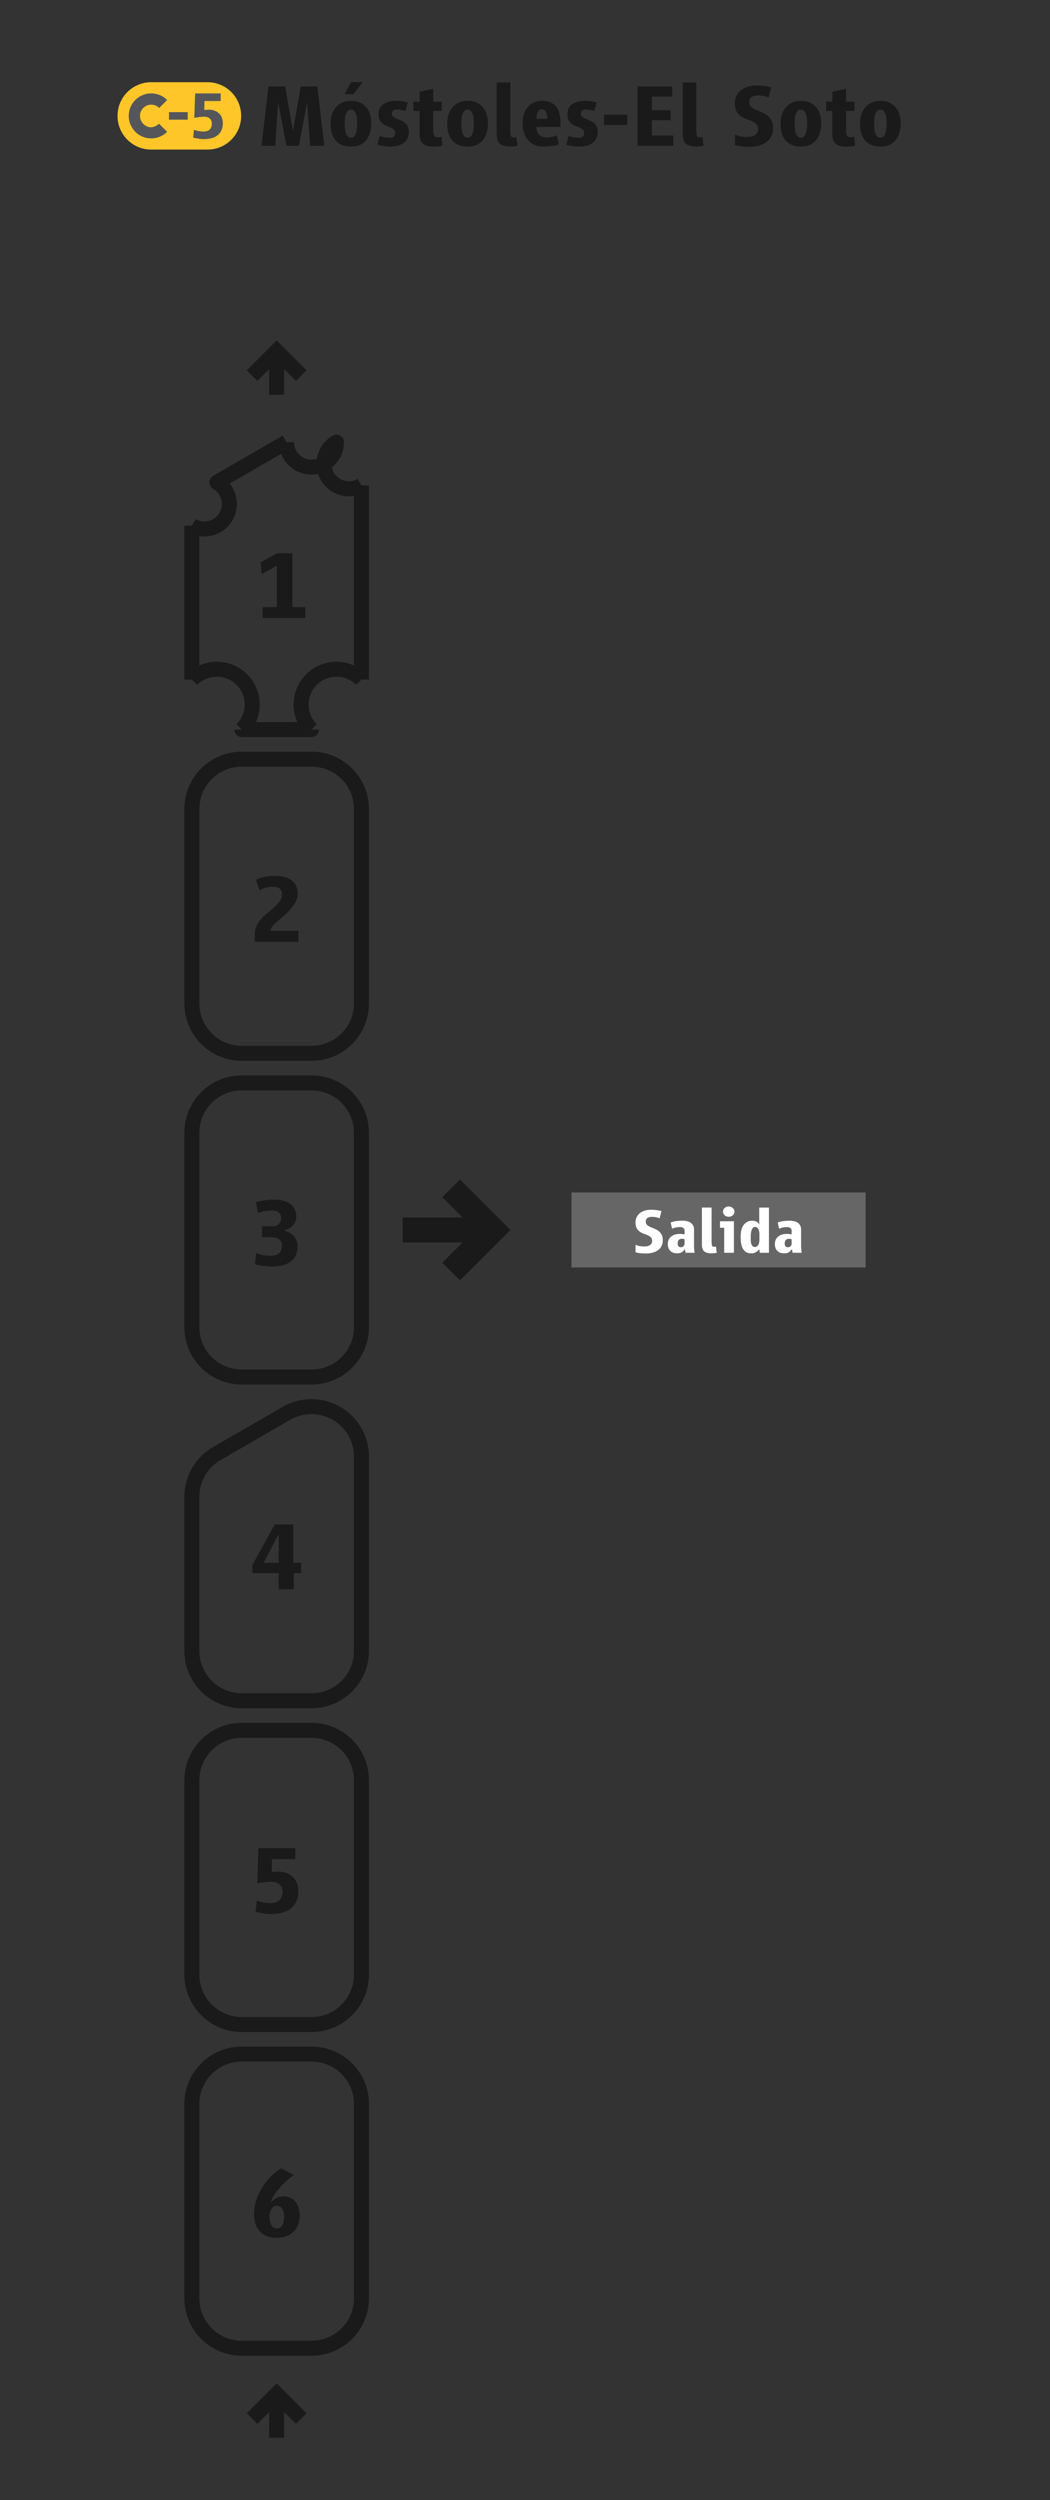 <?xml version="1.0" encoding="UTF-8" standalone="no"?>
<svg
   xmlns:dc="http://purl.org/dc/elements/1.1/"
   xmlns:cc="http://creativecommons.org/ns#"
   xmlns:rdf="http://www.w3.org/1999/02/22-rdf-syntax-ns#"
   xmlns:svg="http://www.w3.org/2000/svg"
   xmlns="http://www.w3.org/2000/svg"
   xmlns:sodipodi="http://sodipodi.sourceforge.net/DTD/sodipodi-0.dtd"
   xmlns:inkscape="http://www.inkscape.org/namespaces/inkscape"
   width="210mm"
   height="500mm"
   viewBox="0 0 210 500"
   version="1.1"
   id="svg309"
   sodipodi:docname="MES_vertical.svg"
   inkscape:version="1.0.1 (3bc2e813f5, 2020-09-07)">
  <rect x="0" y="0" width="210" height="500" fill="#333333" stroke="none"/>
  <defs
     id="defs303">
    <rect
       x="114.302"
       y="184.462"
       width="58.504"
       height="91.694"
       id="rect125" />
  </defs>
  <sodipodi:namedview
     id="base"
     pagecolor="#ffffff"
     bordercolor="#666666"
     borderopacity="1.0"
     inkscape:pageopacity="0.0"
     inkscape:pageshadow="2"
     inkscape:zoom="0.28028105"
     inkscape:cx="396.85039"
     inkscape:cy="944.88189"
     inkscape:document-units="mm"
     inkscape:current-layer="layer1"
     inkscape:document-rotation="0"
     showgrid="false"
     width="445.5mm"
     inkscape:snap-intersection-paths="true"
     inkscape:window-width="1366"
     inkscape:window-height="705"
     inkscape:window-x="-8"
     inkscape:window-y="-8"
     inkscape:window-maximized="1"
     height="480mm" />
  <g
     inkscape:label="Capa 1"
     inkscape:groupmode="layer"
     id="layer1"
     transform="translate(0,203)">
    <path
       id="rect311-01-6"
       style="fill:none;fill-rule:evenodd;stroke:#1a1a1a;stroke-width:3;stroke-miterlimit:4;stroke-dasharray:none"
       transform="rotate(-90)"
       d="m -256.616,38.373 h 38.825 c 5.54,0 10,4.46 10,10 v 13.92 c 0,5.54 -4.46,10 -10,10 h -38.825 c -5.54,0 -10,-4.46 -10,-10 V 48.373 c 0,-5.54 4.46,-10 10,-10 z" />
    <path
       id="rect311-01-6-1"
       style="fill:none;fill-rule:evenodd;stroke:#1a1a1a;stroke-width:3;stroke-miterlimit:4;stroke-dasharray:none"
       transform="rotate(-90)"
       d="m -191.875,38.373 h 38.825 c 5.54,0 10,4.46 10,10 v 13.92 c 0,5.54 -4.46,10 -10,10 h -38.825 c -5.54,0 -10,-4.46 -10,-10 V 48.373 c 0,-5.54 4.46,-10 10,-10 z" />
    <path
       id="rect311-01-6-2"
       style="fill:none;fill-rule:evenodd;stroke:#1a1a1a;stroke-width:3;stroke-miterlimit:4;stroke-dasharray:none"
       transform="rotate(-90)"
       d="m -62.392,38.373 h 38.825 c 5.54,0 10,4.46 10,10 v 13.92 c 0,5.54 -4.46,10 -10,10 h -38.825 c -5.54,0 -10,-4.46 -10,-10 V 48.373 c 0,-5.54 4.46,-10 10,-10 z" />
    <path
       id="rect311-01-6-20"
       style="fill:none;fill-rule:evenodd;stroke:#1a1a1a;stroke-width:3;stroke-miterlimit:4;stroke-dasharray:none"
       transform="rotate(-90)"
       d="M 2.35,38.373 H 41.175 c 5.54,0 10,4.46 10,10 v 13.92 c 0,5.54 -4.46,10 -10,10 H 2.35 c -5.54,0 -10,-4.46 -10,-10 V 48.373 c 0,-5.54 4.46,-10 10,-10 z" />
    <path
       id="path1296-6-5"
       style="vector-effect:none;fill:none;fill-opacity:1;stroke:#1a1a1a;stroke-width:3;stroke-linecap:butt;stroke-linejoin:round;stroke-miterlimit:4;stroke-dasharray:none;stroke-dashoffset:0;stroke-opacity:1"
       d="m 72.293,-67.09 v -38.827 m -33.92,38.826 v -30.789 m 23.92,40.79 H 48.373 m 0,-9.2e-4 a -10,10 0 0 1 -10,-10 m 23.92,10.001 a -10,10 0 0 0 10,-10 m -15,-47.487 -13.92,8.037 m 0,0 a -10,10 0 0 0 -5,8.66 M 57.293,-114.577 a -10,10 0 0 1 10,0 -10,10 0 0 1 5,8.66" />
    <path
       id="path1331-8"
       style="vector-effect:none;fill:none;fill-opacity:1;stroke:#1a1a1a;stroke-width:3;stroke-linecap:butt;stroke-linejoin:miter;stroke-miterlimit:4;stroke-dasharray:none;stroke-dashoffset:0;stroke-opacity:1"
       d="m 50.415,280.679 4.918,-4.918 4.918,4.918 m -4.918,3.84 v -8.759" />
    <path
       id="path1331-8-4"
       style="vector-effect:none;fill:none;fill-opacity:1;stroke:#1a1a1a;stroke-width:3;stroke-linecap:butt;stroke-linejoin:miter;stroke-miterlimit:4;stroke-dasharray:none;stroke-dashoffset:0;stroke-opacity:1"
       d="m 50.415,-127.88 4.918,-4.918 4.918,4.918 m -4.918,3.84 v -8.759" />
    <path
       style="color:#000000;font-style:normal;font-variant:normal;font-weight:normal;font-stretch:normal;font-size:medium;line-height:normal;font-family:sans-serif;font-variant-ligatures:normal;font-variant-position:normal;font-variant-caps:normal;font-variant-numeric:normal;font-variant-alternates:normal;font-variant-east-asian:normal;font-feature-settings:normal;font-variation-settings:normal;text-indent:0;text-align:start;text-decoration:none;text-decoration-line:none;text-decoration-style:solid;text-decoration-color:#000000;letter-spacing:normal;word-spacing:normal;text-transform:none;writing-mode:lr-tb;direction:ltr;text-orientation:mixed;dominant-baseline:auto;baseline-shift:baseline;text-anchor:start;white-space:normal;shape-padding:0;shape-margin:0;inline-size:0;clip-rule:nonzero;display:inline;overflow:visible;visibility:visible;isolation:auto;mix-blend-mode:normal;color-interpolation:sRGB;color-interpolation-filters:linearRGB;solid-color:#000000;solid-opacity:1;vector-effect:none;fill:#1a1a1a;fill-opacity:1;fill-rule:nonzero;stroke:#1a1a1a;stroke-width:1;stroke-linecap:butt;stroke-linejoin:miter;stroke-miterlimit:4;stroke-dasharray:none;stroke-dashoffset:0;stroke-opacity:1;color-rendering:auto;image-rendering:auto;shape-rendering:auto;text-rendering:auto;enable-background:accumulate;stop-color:#000000"
       d="m 81.03,44.979 h 12.689 l -4.553,4.551 2.83,2.828 9.379,-9.379 -9.379,-9.379 -2.83,2.828 4.553,4.551 -12.689,10e-6 z"
       id="path1382-2-9"
       sodipodi:nodetypes="cccccccccc" />
    <g
       aria-label="1"
       id="text1443-6-8"
       style="font-style:normal;font-variant:normal;font-weight:bold;font-stretch:normal;font-size:19.756px;line-height:1;font-family:'Renfe Vialog Bold';-inkscape-font-specification:'Renfe Vialog Bold,  Bold';text-align:center;letter-spacing:0px;word-spacing:0px;text-anchor:middle;fill:#1a1a1a;fill-opacity:1;stroke-width:0.265">
      <path
         d="m 52.532,-79.394 v -2.193 h 2.825 v -8.278 l -3.042,1.699 -0.178,-2.39 3.299,-1.798 h 3.042 v 10.767 h 2.588 v 2.193 z"
         style="font-style:normal;font-variant:normal;font-weight:bold;font-stretch:normal;font-family:'Renfe Vialog Bold';-inkscape-font-specification:'Renfe Vialog Bold,  Bold';fill:#1a1a1a;fill-opacity:1;stroke-width:0.265"
         id="path113" />
    </g>
    <g
       aria-label="2"
       id="text1443-6-8-1"
       style="font-style:normal;font-variant:normal;font-weight:bold;font-stretch:normal;font-size:19.756px;line-height:1;font-family:'Renfe Vialog Bold';-inkscape-font-specification:'Renfe Vialog Bold,  Bold';text-align:center;letter-spacing:0px;word-spacing:0px;text-anchor:middle;fill:#1a1a1a;fill-opacity:1;stroke-width:0.265">
      <path
         d="m 50.955,-14.653 v -1.462 q 0,-1.008 0.395,-1.798 0.415,-0.79 1.008,-1.442 0.612,-0.652 1.324,-1.205 0.711,-0.573 1.304,-1.126 0.612,-0.573 1.008,-1.166 0.415,-0.593 0.415,-1.304 0,-0.691 -0.435,-1.087 -0.415,-0.415 -1.304,-0.415 -0.573,0 -1.205,0.099 -0.632,0.099 -1.58,0.593 l -0.691,-2.094 q 0.889,-0.454 1.956,-0.612 1.067,-0.158 2.035,-0.158 0.929,0 1.719,0.217 0.79,0.198 1.363,0.632 0.593,0.415 0.929,1.087 0.336,0.672 0.336,1.58 0,0.889 -0.415,1.679 -0.395,0.77 -1.008,1.462 -0.593,0.691 -1.304,1.284 -0.711,0.593 -1.324,1.126 -0.593,0.533 -1.008,1.008 -0.395,0.474 -0.395,0.909 h 5.611 v 2.193 z"
         style="font-style:normal;font-variant:normal;font-weight:bold;font-stretch:normal;font-family:'Renfe Vialog Bold';-inkscape-font-specification:'Renfe Vialog Bold,  Bold';fill:#1a1a1a;fill-opacity:1;stroke-width:0.265"
         id="path110" />
    </g>
    <g
       aria-label="3"
       id="text1443-6-8-7"
       style="font-style:normal;font-variant:normal;font-weight:bold;font-stretch:normal;font-size:19.756px;line-height:1;font-family:'Renfe Vialog Bold';-inkscape-font-specification:'Renfe Vialog Bold,  Bold';text-align:center;letter-spacing:0px;word-spacing:0px;text-anchor:middle;fill:#1a1a1a;fill-opacity:1;stroke-width:0.265">
      <path
         d="m 59.518,46.197 q 0,2.035 -1.343,3.082 -1.343,1.027 -3.813,1.027 -0.316,0 -0.77,-0.04 -0.454,-0.04 -0.929,-0.099 -0.474,-0.059 -0.929,-0.158 -0.435,-0.099 -0.731,-0.217 l 0.217,-2.232 q 0.751,0.356 1.541,0.474 0.79,0.099 1.284,0.099 1.304,0 1.818,-0.553 0.533,-0.573 0.533,-1.58 0,-0.672 -0.553,-1.126 -0.553,-0.454 -1.442,-0.454 H 52.406 V 42.246 h 2.035 q 0.909,0 1.343,-0.474 0.435,-0.494 0.435,-1.185 0,-0.632 -0.435,-1.067 -0.435,-0.435 -1.324,-0.435 -0.731,0 -1.422,0.119 -0.691,0.099 -1.442,0.395 l -0.395,-2.173 q 0.889,-0.277 1.818,-0.395 0.948,-0.119 1.837,-0.119 0.929,0 1.719,0.198 0.81,0.198 1.403,0.612 0.593,0.415 0.929,1.067 0.356,0.632 0.356,1.521 0,0.632 -0.257,1.126 -0.257,0.474 -0.632,0.83 -0.375,0.336 -0.83,0.553 -0.435,0.198 -0.79,0.277 0.514,0.099 1.008,0.356 0.494,0.237 0.889,0.632 0.395,0.395 0.632,0.929 0.237,0.533 0.237,1.185 z"
         style="font-style:normal;font-variant:normal;font-weight:bold;font-stretch:normal;font-family:'Renfe Vialog Bold';-inkscape-font-specification:'Renfe Vialog Bold,  Bold';fill:#1a1a1a;fill-opacity:1;stroke-width:0.265"
         id="path107" />
    </g>
    <g
       aria-label="4"
       id="text1443-6-8-6"
       style="font-style:normal;font-variant:normal;font-weight:bold;font-stretch:normal;font-size:19.756px;line-height:1;font-family:'Renfe Vialog Bold';-inkscape-font-specification:'Renfe Vialog Bold,  Bold';text-align:center;letter-spacing:0px;word-spacing:0px;text-anchor:middle;fill:#1a1a1a;fill-opacity:1;stroke-width:0.265">
      <path
         d="m 55.737,104.103 h -0.178 l -2.825,5.433 h 3.003 z m 3.023,7.507 v 3.22 h -3.023 v -3.22 h -5.275 v -1.6 l 4.485,-8.139 h 3.714 v 7.665 h 1.561 v 2.074 z"
         style="font-style:normal;font-variant:normal;font-weight:bold;font-stretch:normal;font-family:'Renfe Vialog Bold';-inkscape-font-specification:'Renfe Vialog Bold,  Bold';fill:#1a1a1a;fill-opacity:1;stroke-width:0.265"
         id="path104" />
    </g>
    <g
       aria-label="5"
       id="text1443-6-8-4"
       style="font-style:normal;font-variant:normal;font-weight:bold;font-stretch:normal;font-size:19.756px;line-height:1;font-family:'Renfe Vialog Bold';-inkscape-font-specification:'Renfe Vialog Bold,  Bold';text-align:center;letter-spacing:0px;word-spacing:0px;text-anchor:middle;fill:#1a1a1a;fill-opacity:1;stroke-width:0.265">
      <path
         d="m 59.676,175.225 q 0,2.114 -1.383,3.339 -1.383,1.225 -4.247,1.225 -0.514,0 -1.225,-0.099 -0.711,-0.099 -1.699,-0.375 l 0.237,-2.232 q 0.849,0.336 1.561,0.435 0.731,0.079 1.166,0.079 1.245,0 1.837,-0.632 0.593,-0.632 0.593,-1.64 0,-0.889 -0.573,-1.442 -0.573,-0.553 -1.64,-0.553 -0.573,0 -1.284,0.079 -0.711,0.079 -1.561,0.257 l 0.237,-7.053 h 7.369 v 2.193 h -4.682 l -0.04,2.588 q 0.217,-0.04 0.573,-0.059 0.375,-0.04 0.731,-0.04 0.81,0 1.541,0.257 0.731,0.237 1.284,0.731 0.553,0.474 0.869,1.225 0.336,0.731 0.336,1.719 z"
         style="font-style:normal;font-variant:normal;font-weight:bold;font-stretch:normal;font-family:'Renfe Vialog Bold';-inkscape-font-specification:'Renfe Vialog Bold,  Bold';fill:#1a1a1a;fill-opacity:1;stroke-width:0.265"
         id="path101" />
    </g>
    <g
       aria-label="6"
       id="text1443-6-8-67"
       style="font-style:normal;font-variant:normal;font-weight:bold;font-stretch:normal;font-size:19.756px;line-height:1;font-family:'Renfe Vialog Bold';-inkscape-font-specification:'Renfe Vialog Bold,  Bold';text-align:center;letter-spacing:0px;word-spacing:0px;text-anchor:middle;fill:#1a1a1a;fill-opacity:1;stroke-width:0.265">
      <path
         d="m 56.819,240.322 q 0,-0.435 -0.079,-0.83 -0.059,-0.395 -0.237,-0.691 -0.158,-0.316 -0.435,-0.494 -0.277,-0.178 -0.711,-0.178 -0.632,0 -1.047,0.612 -0.415,0.612 -0.415,1.58 0,0.395 0.059,0.81 0.079,0.415 0.237,0.751 0.178,0.336 0.454,0.553 0.277,0.217 0.711,0.217 0.435,0 0.711,-0.178 0.296,-0.198 0.454,-0.514 0.158,-0.336 0.217,-0.751 0.079,-0.435 0.079,-0.889 z m 3.121,-0.059 q 0,0.79 -0.277,1.561 -0.277,0.77 -0.849,1.383 -0.553,0.593 -1.422,0.968 -0.849,0.356 -2.035,0.356 -1.245,0 -2.114,-0.375 -0.869,-0.395 -1.403,-1.047 -0.533,-0.652 -0.79,-1.521 -0.237,-0.869 -0.237,-1.837 0,-1.343 0.415,-2.667 0.415,-1.324 1.146,-2.509 0.731,-1.205 1.719,-2.213 0.988,-1.027 2.134,-1.738 l 2.568,1.363 q -0.612,0.375 -1.363,1.047 -0.751,0.652 -1.442,1.422 -0.672,0.77 -1.185,1.58 -0.514,0.81 -0.652,1.501 0.514,-0.711 1.166,-0.988 0.652,-0.296 1.304,-0.296 0.869,0 1.482,0.296 0.632,0.296 1.027,0.83 0.415,0.533 0.612,1.284 0.198,0.731 0.198,1.6 z"
         style="font-style:normal;font-variant:normal;font-weight:bold;font-stretch:normal;font-family:'Renfe Vialog Bold';-inkscape-font-specification:'Renfe Vialog Bold,  Bold';fill:#1a1a1a;fill-opacity:1;stroke-width:0.265"
         id="path98" />
    </g>
    <g
       id="text121"
       style="font-size:19.756px;line-height:1;font-family:Bahnschrift;-inkscape-font-specification:Bahnschrift;text-align:center;letter-spacing:0px;word-spacing:0px;text-anchor:middle;stroke-width:0.265" />
    <g
       aria-label="H  Móstoles-El Soto"
       id="text1443-2-1-6"
       style="font-style:normal;font-variant:normal;font-weight:bold;font-stretch:normal;font-size:17.78px;line-height:1;font-family:Helvetica;-inkscape-font-specification:'Helvetica Bold';text-align:center;letter-spacing:0px;word-spacing:0px;text-anchor:middle;fill:#1a1a1a;fill-opacity:1;stroke-width:0.238">
      <path
         d="m 37.423,-173.851 v -5.085 h -3.058 v 5.085 h -2.88 v -11.859 h 2.88 v 4.712 h 3.058 v -4.712 h 2.88 v 11.859 z"
         style="font-style:normal;font-variant:normal;font-weight:bold;font-stretch:normal;font-family:'Renfe Vialog Bold';-inkscape-font-specification:'Renfe Vialog Bold, Bold';fill:#1a1a1a;fill-opacity:1;stroke-width:0.238"
         id="path64" />
      <path
         d="m 62.013,-173.851 -0.587,-8.73 -1.654,8.73 h -2.489 l -1.671,-8.73 -0.569,8.73 h -2.738 l 1.387,-11.859 h 3.325 l 1.582,8.943 1.547,-8.943 h 3.325 l 1.387,11.859 z"
         style="font-style:normal;font-variant:normal;font-weight:bold;font-stretch:normal;font-family:'Renfe Vialog Bold';-inkscape-font-specification:'Renfe Vialog Bold,  Bold';fill:#1a1a1a;fill-opacity:1;stroke-width:0.238"
         id="path66" />
      <path
         d="m 71.436,-178.367 q 0,-0.391 -0.036,-0.871 -0.036,-0.48 -0.178,-0.889 -0.124,-0.409 -0.373,-0.676 -0.249,-0.284 -0.658,-0.284 -0.409,0 -0.658,0.284 -0.249,0.267 -0.391,0.676 -0.124,0.409 -0.16,0.889 -0.036,0.48 -0.036,0.871 0,0.427 0.036,0.942 0.036,0.498 0.16,0.942 0.124,0.427 0.373,0.729 0.249,0.302 0.676,0.302 0.427,0 0.676,-0.302 0.249,-0.302 0.373,-0.729 0.124,-0.445 0.16,-0.942 0.036,-0.516 0.036,-0.942 z m 2.827,-0.018 q 0,0.889 -0.213,1.725 -0.196,0.836 -0.676,1.511 -0.462,0.658 -1.245,1.067 -0.782,0.391 -1.938,0.391 -1.191,0 -1.974,-0.391 -0.782,-0.391 -1.262,-1.049 -0.462,-0.658 -0.658,-1.494 -0.178,-0.853 -0.178,-1.76 0,-0.818 0.231,-1.618 0.249,-0.8 0.729,-1.422 0.498,-0.622 1.262,-1.013 0.782,-0.391 1.849,-0.391 1.102,0 1.867,0.373 0.782,0.373 1.262,0.996 0.498,0.622 0.711,1.422 0.231,0.8 0.231,1.654 z m -3.574,-5.779 h -1.778 l 1.298,-2.418 h 2.347 z"
         style="font-style:normal;font-variant:normal;font-weight:bold;font-stretch:normal;font-family:'Renfe Vialog Bold';-inkscape-font-specification:'Renfe Vialog Bold,  Bold';fill:#1a1a1a;fill-opacity:1;stroke-width:0.238"
         id="path68" />
      <path
         d="m 81.767,-176.696 q 0,0.836 -0.302,1.422 -0.302,0.569 -0.818,0.925 -0.498,0.356 -1.173,0.498 -0.658,0.16 -1.405,0.16 -0.658,0 -1.316,-0.089 -0.658,-0.071 -1.28,-0.302 l 0.498,-1.778 q 0.48,0.249 1.013,0.338 0.551,0.071 1.085,0.071 0.978,0 0.978,-1.031 0,-0.373 -0.249,-0.587 -0.249,-0.231 -0.622,-0.391 -0.373,-0.178 -0.8,-0.338 -0.427,-0.178 -0.8,-0.445 -0.373,-0.284 -0.622,-0.711 -0.249,-0.445 -0.249,-1.156 0,-0.782 0.284,-1.298 0.302,-0.533 0.8,-0.836 0.498,-0.32 1.12,-0.445 0.64,-0.142 1.316,-0.142 0.622,0 1.173,0.071 0.569,0.071 1.173,0.267 l -0.516,1.725 q -0.409,-0.196 -0.889,-0.249 -0.48,-0.071 -0.925,-0.071 -0.391,0 -0.64,0.231 -0.231,0.231 -0.231,0.622 0,0.338 0.249,0.551 0.249,0.213 0.622,0.391 0.391,0.16 0.818,0.338 0.445,0.178 0.818,0.462 0.391,0.284 0.64,0.711 0.249,0.427 0.249,1.085 z"
         style="font-style:normal;font-variant:normal;font-weight:bold;font-stretch:normal;font-family:'Renfe Vialog Bold';-inkscape-font-specification:'Renfe Vialog Bold,  Bold';fill:#1a1a1a;fill-opacity:1;stroke-width:0.238"
         id="path70" />
      <path
         d="m 88.47,-173.886 q -0.356,0.142 -0.925,0.16 -0.569,0.036 -1.191,0.036 -1.138,0 -1.796,-0.605 -0.64,-0.622 -0.64,-1.849 v -4.676 H 82.673 v -1.849 h 1.245 v -1.991 l 2.738,-0.587 v 2.578 h 1.689 v 1.849 h -1.689 v 3.947 q 0,0.747 0.213,1.031 0.213,0.284 0.676,0.284 0.249,0 0.391,0 0.142,0 0.373,-0.089 l 0.16,1.76 z"
         style="font-style:normal;font-variant:normal;font-weight:bold;font-stretch:normal;font-family:'Renfe Vialog Bold';-inkscape-font-specification:'Renfe Vialog Bold,  Bold';fill:#1a1a1a;fill-opacity:1;stroke-width:0.238"
         id="path72" />
      <path
         d="m 94.764,-178.367 q 0,-0.391 -0.036,-0.871 -0.036,-0.48 -0.178,-0.889 -0.124,-0.409 -0.373,-0.676 -0.249,-0.284 -0.658,-0.284 -0.409,0 -0.658,0.284 -0.249,0.267 -0.391,0.676 -0.124,0.409 -0.16,0.889 -0.036,0.48 -0.036,0.871 0,0.427 0.036,0.942 0.036,0.498 0.16,0.942 0.124,0.427 0.373,0.729 0.249,0.302 0.676,0.302 0.427,0 0.676,-0.302 0.249,-0.302 0.373,-0.729 0.124,-0.445 0.16,-0.942 0.036,-0.516 0.036,-0.942 z m 2.827,-0.018 q 0,0.889 -0.213,1.725 -0.196,0.836 -0.676,1.511 -0.462,0.658 -1.245,1.067 -0.782,0.391 -1.938,0.391 -1.191,0 -1.974,-0.391 -0.782,-0.391 -1.262,-1.049 -0.462,-0.658 -0.658,-1.494 -0.178,-0.853 -0.178,-1.76 0,-0.818 0.231,-1.618 0.249,-0.8 0.729,-1.422 0.498,-0.622 1.262,-1.013 0.782,-0.391 1.849,-0.391 1.102,0 1.867,0.373 0.782,0.373 1.262,0.996 0.498,0.622 0.711,1.422 0.231,0.8 0.231,1.654 z"
         style="font-style:normal;font-variant:normal;font-weight:bold;font-stretch:normal;font-family:'Renfe Vialog Bold';-inkscape-font-specification:'Renfe Vialog Bold,  Bold';fill:#1a1a1a;fill-opacity:1;stroke-width:0.238"
         id="path74" />
      <path
         d="m 103.494,-173.869 q -0.053,0.036 -0.249,0.071 -0.178,0.036 -0.409,0.053 -0.213,0.036 -0.427,0.036 -0.213,0.018 -0.32,0.018 -1.529,0 -2.151,-0.587 -0.605,-0.587 -0.605,-1.867 v -10.366 h 2.72 v 9.637 q 0,0.64 0.107,0.996 0.124,0.356 0.498,0.356 0.16,0 0.32,-0.018 0.178,-0.036 0.284,-0.071 l 0.231,1.742 z"
         style="font-style:normal;font-variant:normal;font-weight:bold;font-stretch:normal;font-family:'Renfe Vialog Bold';-inkscape-font-specification:'Renfe Vialog Bold,  Bold';fill:#1a1a1a;fill-opacity:1;stroke-width:0.238"
         id="path76" />
      <path
         d="m 109.45,-179.238 q 0,-0.267 -0.036,-0.587 -0.036,-0.338 -0.16,-0.622 -0.107,-0.302 -0.32,-0.498 -0.213,-0.196 -0.569,-0.196 -0.356,0 -0.569,0.196 -0.196,0.196 -0.32,0.498 -0.107,0.284 -0.142,0.622 -0.036,0.32 -0.036,0.587 h 2.151 z m -2.151,1.618 q 0,0.978 0.533,1.547 0.533,0.569 1.511,0.569 0.498,0 1.031,-0.107 0.551,-0.124 0.996,-0.356 l 0.391,1.831 q -0.676,0.284 -1.529,0.356 -0.836,0.089 -1.565,0.089 -1.049,0 -1.831,-0.356 -0.782,-0.373 -1.298,-1.013 -0.516,-0.64 -0.765,-1.494 -0.249,-0.853 -0.249,-1.831 0,-0.853 0.213,-1.654 0.231,-0.818 0.693,-1.422 0.48,-0.622 1.191,-0.996 0.729,-0.373 1.742,-0.373 1.102,0 1.814,0.338 0.729,0.338 1.156,0.942 0.427,0.587 0.587,1.405 0.178,0.818 0.178,1.76 v 0.765 z"
         style="font-style:normal;font-variant:normal;font-weight:bold;font-stretch:normal;font-family:'Renfe Vialog Bold';-inkscape-font-specification:'Renfe Vialog Bold,  Bold';fill:#1a1a1a;fill-opacity:1;stroke-width:0.238"
         id="path78" />
      <path
         d="m 119.549,-176.696 q 0,0.836 -0.302,1.422 -0.302,0.569 -0.818,0.925 -0.498,0.356 -1.173,0.498 -0.658,0.16 -1.405,0.16 -0.658,0 -1.316,-0.089 -0.658,-0.071 -1.28,-0.302 l 0.498,-1.778 q 0.48,0.249 1.013,0.338 0.551,0.071 1.085,0.071 0.978,0 0.978,-1.031 0,-0.373 -0.249,-0.587 -0.249,-0.231 -0.622,-0.391 -0.373,-0.178 -0.8,-0.338 -0.427,-0.178 -0.8,-0.445 -0.373,-0.284 -0.622,-0.711 -0.249,-0.445 -0.249,-1.156 0,-0.782 0.284,-1.298 0.302,-0.533 0.8,-0.836 0.498,-0.32 1.12,-0.445 0.64,-0.142 1.316,-0.142 0.622,0 1.173,0.071 0.569,0.071 1.173,0.267 l -0.516,1.725 q -0.409,-0.196 -0.889,-0.249 -0.48,-0.071 -0.925,-0.071 -0.391,0 -0.64,0.231 -0.231,0.231 -0.231,0.622 0,0.338 0.249,0.551 0.249,0.213 0.622,0.391 0.391,0.16 0.818,0.338 0.445,0.178 0.818,0.462 0.391,0.284 0.64,0.711 0.249,0.427 0.249,1.085 z"
         style="font-style:normal;font-variant:normal;font-weight:bold;font-stretch:normal;font-family:'Renfe Vialog Bold';-inkscape-font-specification:'Renfe Vialog Bold,  Bold';fill:#1a1a1a;fill-opacity:1;stroke-width:0.238"
         id="path80" />
      <path
         d="m 120.812,-177.994 v -2.062 h 4.658 v 2.062 z"
         style="font-style:normal;font-variant:normal;font-weight:bold;font-stretch:normal;font-family:'Renfe Vialog Bold';-inkscape-font-specification:'Renfe Vialog Bold,  Bold';fill:#1a1a1a;fill-opacity:1;stroke-width:0.238"
         id="path82" />
      <path
         d="m 127.515,-173.851 v -11.859 h 6.934 v 2.027 h -4.072 v 2.72 h 3.752 v 1.991 h -3.752 v 3.076 h 4.285 v 2.045 z"
         style="font-style:normal;font-variant:normal;font-weight:bold;font-stretch:normal;font-family:'Renfe Vialog Bold';-inkscape-font-specification:'Renfe Vialog Bold,  Bold';fill:#1a1a1a;fill-opacity:1;stroke-width:0.238"
         id="path84" />
      <path
         d="m 140.708,-173.869 q -0.053,0.036 -0.249,0.071 -0.178,0.036 -0.409,0.053 -0.213,0.036 -0.427,0.036 -0.213,0.018 -0.32,0.018 -1.529,0 -2.151,-0.587 -0.605,-0.587 -0.605,-1.867 v -10.366 h 2.72 v 9.637 q 0,0.64 0.107,0.996 0.124,0.356 0.498,0.356 0.16,0 0.32,-0.018 0.178,-0.036 0.284,-0.071 l 0.231,1.742 z"
         style="font-style:normal;font-variant:normal;font-weight:bold;font-stretch:normal;font-family:'Renfe Vialog Bold';-inkscape-font-specification:'Renfe Vialog Bold,  Bold';fill:#1a1a1a;fill-opacity:1;stroke-width:0.238"
         id="path86" />
      <path
         d="m 154.612,-177.371 q 0,0.996 -0.391,1.707 -0.373,0.693 -1.013,1.138 -0.64,0.445 -1.458,0.658 -0.818,0.213 -1.689,0.213 -0.782,0 -1.565,-0.053 -0.782,-0.053 -1.529,-0.284 l 0.036,-2.098 q 0.516,0.249 1.138,0.373 0.64,0.107 1.209,0.107 0.409,0 0.818,-0.053 0.409,-0.071 0.729,-0.249 0.32,-0.178 0.516,-0.498 0.213,-0.32 0.213,-0.818 0,-0.622 -0.356,-0.942 -0.338,-0.338 -0.853,-0.569 -0.516,-0.249 -1.12,-0.445 -0.605,-0.213 -1.12,-0.569 -0.516,-0.373 -0.871,-0.96 -0.338,-0.605 -0.338,-1.618 0,-0.907 0.356,-1.565 0.373,-0.676 0.96,-1.12 0.605,-0.445 1.369,-0.658 0.782,-0.231 1.6,-0.231 0.765,0 1.494,0.089 0.747,0.089 1.494,0.284 l -0.516,2.027 q -0.498,-0.213 -1.031,-0.302 -0.533,-0.107 -1.085,-0.107 -0.356,0 -0.676,0.071 -0.32,0.053 -0.569,0.213 -0.231,0.142 -0.373,0.409 -0.142,0.267 -0.142,0.676 0,0.569 0.356,0.889 0.356,0.32 0.871,0.569 0.533,0.231 1.156,0.48 0.622,0.231 1.138,0.622 0.533,0.373 0.889,0.996 0.356,0.622 0.356,1.618 z"
         style="font-style:normal;font-variant:normal;font-weight:bold;font-stretch:normal;font-family:'Renfe Vialog Bold';-inkscape-font-specification:'Renfe Vialog Bold,  Bold';fill:#1a1a1a;fill-opacity:1;stroke-width:0.238"
         id="path88" />
      <path
         d="m 161.422,-178.367 q 0,-0.391 -0.036,-0.871 -0.036,-0.48 -0.178,-0.889 -0.124,-0.409 -0.373,-0.676 -0.249,-0.284 -0.658,-0.284 -0.409,0 -0.658,0.284 -0.249,0.267 -0.391,0.676 -0.124,0.409 -0.16,0.889 -0.036,0.48 -0.036,0.871 0,0.427 0.036,0.942 0.036,0.498 0.16,0.942 0.124,0.427 0.373,0.729 0.249,0.302 0.676,0.302 0.427,0 0.676,-0.302 0.249,-0.302 0.373,-0.729 0.124,-0.445 0.16,-0.942 0.036,-0.516 0.036,-0.942 z m 2.827,-0.018 q 0,0.889 -0.213,1.725 -0.196,0.836 -0.676,1.511 -0.462,0.658 -1.245,1.067 -0.782,0.391 -1.938,0.391 -1.191,0 -1.974,-0.391 -0.782,-0.391 -1.262,-1.049 -0.462,-0.658 -0.658,-1.494 -0.178,-0.853 -0.178,-1.76 0,-0.818 0.231,-1.618 0.249,-0.8 0.729,-1.422 0.498,-0.622 1.262,-1.013 0.782,-0.391 1.849,-0.391 1.102,0 1.867,0.373 0.782,0.373 1.262,0.996 0.498,0.622 0.711,1.422 0.231,0.8 0.231,1.654 z"
         style="font-style:normal;font-variant:normal;font-weight:bold;font-stretch:normal;font-family:'Renfe Vialog Bold';-inkscape-font-specification:'Renfe Vialog Bold,  Bold';fill:#1a1a1a;fill-opacity:1;stroke-width:0.238"
         id="path90" />
      <path
         d="m 171.023,-173.886 q -0.356,0.142 -0.925,0.16 -0.569,0.036 -1.191,0.036 -1.138,0 -1.796,-0.605 -0.64,-0.622 -0.64,-1.849 v -4.676 h -1.245 v -1.849 h 1.245 v -1.991 l 2.738,-0.587 v 2.578 h 1.689 v 1.849 h -1.689 v 3.947 q 0,0.747 0.213,1.031 0.213,0.284 0.676,0.284 0.249,0 0.391,0 0.142,0 0.373,-0.089 l 0.16,1.76 z"
         style="font-style:normal;font-variant:normal;font-weight:bold;font-stretch:normal;font-family:'Renfe Vialog Bold';-inkscape-font-specification:'Renfe Vialog Bold,  Bold';fill:#1a1a1a;fill-opacity:1;stroke-width:0.238"
         id="path92" />
      <path
         d="m 177.317,-178.367 q 0,-0.391 -0.036,-0.871 -0.036,-0.48 -0.178,-0.889 -0.124,-0.409 -0.373,-0.676 -0.249,-0.284 -0.658,-0.284 -0.409,0 -0.658,0.284 -0.249,0.267 -0.391,0.676 -0.124,0.409 -0.16,0.889 -0.036,0.48 -0.036,0.871 0,0.427 0.036,0.942 0.036,0.498 0.16,0.942 0.124,0.427 0.373,0.729 0.249,0.302 0.676,0.302 0.427,0 0.676,-0.302 0.249,-0.302 0.373,-0.729 0.124,-0.445 0.16,-0.942 0.036,-0.516 0.036,-0.942 z m 2.827,-0.018 q 0,0.889 -0.213,1.725 -0.196,0.836 -0.676,1.511 -0.462,0.658 -1.245,1.067 -0.782,0.391 -1.938,0.391 -1.191,0 -1.974,-0.391 -0.782,-0.391 -1.262,-1.049 -0.462,-0.658 -0.658,-1.494 -0.178,-0.853 -0.178,-1.76 0,-0.818 0.231,-1.618 0.249,-0.8 0.729,-1.422 0.498,-0.622 1.262,-1.013 0.782,-0.391 1.849,-0.391 1.102,0 1.867,0.373 0.782,0.373 1.262,0.996 0.498,0.622 0.711,1.422 0.231,0.8 0.231,1.654 z"
         style="font-style:normal;font-variant:normal;font-weight:bold;font-stretch:normal;font-family:'Renfe Vialog Bold';-inkscape-font-specification:'Renfe Vialog Bold,  Bold';fill:#1a1a1a;fill-opacity:1;stroke-width:0.238"
         id="path94" />
    </g>
    <g
       aria-label="H"
       id="text1443-2-1-2-4"
       style="font-style:normal;font-variant:normal;font-weight:bold;font-stretch:normal;font-size:17.78px;line-height:1;font-family:'Renfe Vialog Bold';-inkscape-font-specification:'Renfe Vialog Bold, Bold';text-align:center;letter-spacing:0px;word-spacing:0px;text-anchor:middle;fill:#ff0000;fill-opacity:1;stroke-width:0.238">
      <path
         d="m 37.423,-173.851 v -5.085 h -3.058 v 5.085 h -2.88 v -11.859 h 2.88 v 4.712 h 3.058 v -4.712 h 2.88 v 11.859 z"
         style="font-style:normal;font-variant:normal;font-weight:bold;font-stretch:normal;font-family:'Renfe Vialog Bold';-inkscape-font-specification:'Renfe Vialog Bold,  Bold';fill:#ff0000;fill-opacity:1;stroke-width:0.238"
         id="path61" />
    </g>
    <g
       id="g346"
       transform="matrix(0.071,0,0,0.071,23.508,-200.497)">
      <path
         id="rect31-3"
         style="fill:#ffc629;fill-opacity:1;fill-rule:evenodd;stroke-width:5.515"
         d="M 94.884,196.325 H 253.322 c 52.566,0 94.884,42.318 94.884,94.884 0,52.566 -42.318,94.884 -94.884,94.884 H 94.884 C 42.318,386.093 3.0517578e-5,343.775 3.0517578e-5,291.209 3.0517578e-5,238.644 42.318,196.325 94.884,196.325 Z" />
      <path
         class="st1"
         d="m 117.323,268.776 22.4,-22.408 c -24.672,-24.705 -64.961,-24.705 -89.665,0 -24.705,24.692 -24.705,64.981 0,89.673 24.705,24.696 64.994,24.696 89.665,0 l -22.891,-22.9 c -11.206,11.206 -29.74,15.105 -44.341,0.479 -12.375,-12.35 -12.375,-32.491 0,-44.845 12.342,-12.338 32.491,-12.338 44.833,0 z"
         id="path10"
         style="fill:#54565a;fill-opacity:1" />
      <path
         id="rect12"
         style="fill:#54565a;fill-opacity:1"
         d="m 144.877,280.626 h 52.817 v 21.156 h -52.817 z"
         class="st1" />
      <path
         class="st1"
         d="m 296.611,312.089 c 0,13.779 -4.519,24.659 -13.523,32.631 -9.005,7.984 -22.833,11.966 -41.508,11.966 -3.35,0 -7.352,-0.318 -11.987,-0.962 -4.651,-0.64 -10.165,-1.859 -16.617,-3.664 l 2.33,-21.826 c 5.539,2.193 10.632,3.573 15.349,4.159 4.696,0.574 8.455,0.867 11.289,0.867 8.125,0 14.085,-2.061 17.984,-6.183 3.866,-4.11 5.795,-9.463 5.795,-16.018 0,-5.795 -1.896,-10.492 -5.597,-14.097 -3.746,-3.606 -9.108,-5.407 -16.064,-5.407 -3.734,0 -7.914,0.256 -12.54,0.772 -4.647,0.512 -9.719,1.355 -15.266,2.515 l 2.317,-68.93 h 72.065 v 21.429 h -45.791 l -0.376,25.304 c 1.417,-0.26 3.292,-0.492 5.679,-0.682 2.4,-0.198 4.742,-0.293 7.071,-0.293 5.258,0 10.281,0.81 15.035,2.412 4.787,1.615 8.98,3.994 12.586,7.142 3.606,3.164 6.452,7.142 8.571,11.978 2.131,4.824 3.197,10.458 3.197,16.886 z"
         id="path14"
         style="fill:#54565a;fill-opacity:1" />
    </g>
    <path
       id="path1296-6-5-0"
       style="vector-effect:none;fill:none;fill-opacity:1;stroke:#1a1a1a;stroke-width:3;stroke-linecap:butt;stroke-linejoin:round;stroke-miterlimit:4;stroke-dasharray:none;stroke-dashoffset:0;stroke-opacity:1"
       d="M 72.293,127.134 V 88.307 m -33.92,38.826 v -30.789 m 23.92,40.79 h -13.92 m 0,-7.9e-4 a 10,10 0 0 1 -10,-10 m 23.92,10.001 a 10,10 0 0 0 10,-10 M 57.293,79.647 43.373,87.684 m 0,0 a 10,10 0 0 0 -5,8.66 m 18.92,-16.697 a 10,10 0 0 1 10,0 10,10 0 0 1 5,8.66" />
    <g
       id="g100-8"
       transform="translate(-177.248,-176.72)">
      <path
         id="rect311-01-6-20-1-6"
         style="fill:#666666;fill-opacity:1;fill-rule:evenodd;stroke:none;stroke-width:1.995;stroke-miterlimit:4;stroke-dasharray:none"
         d="m 291.549,212.2 h 58.825 v 15 h -58.825 z" />
      <g
         aria-label="Salida"
         id="text1657-3"
         style="font-style:normal;font-variant:normal;font-weight:bold;font-stretch:normal;font-size:12.7px;line-height:1;font-family:Helvetica;-inkscape-font-specification:'Helvetica Bold';text-align:start;letter-spacing:0px;word-spacing:0px;text-anchor:start;fill:#ffffff;fill-opacity:1;stroke-width:0.265">
        <path
           d="m 309.805,221.744 q 0,0.711 -0.279,1.219 -0.267,0.495 -0.724,0.813 -0.457,0.318 -1.041,0.47 -0.584,0.152 -1.206,0.152 -0.559,0 -1.118,-0.038 -0.559,-0.038 -1.092,-0.203 l 0.025,-1.499 q 0.368,0.178 0.813,0.267 0.457,0.076 0.864,0.076 0.292,0 0.584,-0.038 0.292,-0.051 0.521,-0.178 0.229,-0.127 0.368,-0.356 0.152,-0.229 0.152,-0.584 0,-0.445 -0.254,-0.673 -0.241,-0.241 -0.61,-0.406 -0.368,-0.178 -0.8,-0.318 -0.432,-0.152 -0.8,-0.406 -0.368,-0.267 -0.622,-0.686 -0.241,-0.432 -0.241,-1.156 0,-0.648 0.254,-1.118 0.267,-0.483 0.686,-0.8 0.432,-0.318 0.978,-0.47 0.559,-0.165 1.143,-0.165 0.546,0 1.067,0.064 0.533,0.064 1.067,0.203 l -0.368,1.448 q -0.356,-0.152 -0.737,-0.216 -0.381,-0.076 -0.775,-0.076 -0.254,0 -0.483,0.051 -0.229,0.038 -0.406,0.152 -0.165,0.102 -0.267,0.292 -0.102,0.191 -0.102,0.483 0,0.406 0.254,0.635 0.254,0.229 0.622,0.406 0.381,0.165 0.826,0.343 0.445,0.165 0.813,0.445 0.381,0.267 0.635,0.711 0.254,0.445 0.254,1.156 z"
           style="font-style:normal;font-variant:normal;font-weight:bold;font-stretch:normal;font-size:12.7px;font-family:'Renfe Vialog Bold';-inkscape-font-specification:'Renfe Vialog Bold,  Bold';text-align:start;text-anchor:start;fill:#ffffff;fill-opacity:1;stroke-width:0.265"
           id="path46" />
        <path
           d="m 314.161,221.554 q -0.102,-0.038 -0.241,-0.064 -0.14,-0.025 -0.33,-0.025 -0.229,0 -0.394,0.089 -0.152,0.076 -0.254,0.216 -0.089,0.127 -0.127,0.292 -0.038,0.165 -0.038,0.343 0,0.318 0.14,0.533 0.152,0.216 0.483,0.216 0.368,0 0.559,-0.216 0.203,-0.229 0.203,-0.533 z m 0.191,2.705 -0.114,-0.737 q -0.279,0.368 -0.61,0.61 -0.33,0.241 -0.914,0.241 -0.914,0 -1.41,-0.495 -0.495,-0.495 -0.495,-1.359 0,-0.927 0.635,-1.473 0.635,-0.559 1.803,-0.559 0.381,0 0.559,0.038 0.178,0.025 0.356,0.051 v -0.724 q 0,-0.368 -0.254,-0.546 -0.254,-0.191 -0.711,-0.191 -0.775,0 -1.537,0.33 l -0.279,-1.232 q 0.495,-0.216 1.13,-0.292 0.635,-0.076 1.181,-0.076 1.194,0 1.778,0.47 0.584,0.47 0.584,1.308 v 3.454 q 0,0.292 0.038,0.597 0.038,0.292 0.076,0.584 z"
           style="font-style:normal;font-variant:normal;font-weight:bold;font-stretch:normal;font-size:12.7px;font-family:'Renfe Vialog Bold';-inkscape-font-specification:'Renfe Vialog Bold,  Bold';text-align:start;text-anchor:start;fill:#ffffff;fill-opacity:1;stroke-width:0.265"
           id="path48" />
        <path
           d="m 320.6,224.246 q -0.038,0.025 -0.178,0.051 -0.127,0.025 -0.292,0.038 -0.152,0.025 -0.305,0.025 -0.152,0.013 -0.229,0.013 -1.092,0 -1.537,-0.419 -0.432,-0.419 -0.432,-1.333 v -7.404 h 1.943 v 6.883 q 0,0.457 0.076,0.711 0.089,0.254 0.356,0.254 0.114,0 0.229,-0.013 0.127,-0.025 0.203,-0.051 l 0.165,1.245 z"
           style="font-style:normal;font-variant:normal;font-weight:bold;font-stretch:normal;font-size:12.7px;font-family:'Renfe Vialog Bold';-inkscape-font-specification:'Renfe Vialog Bold,  Bold';text-align:start;text-anchor:start;fill:#ffffff;fill-opacity:1;stroke-width:0.265"
           id="path50" />
        <path
           d="m 322.086,224.259 v -5.004 h -0.838 v -1.295 h 2.781 v 6.299 z m 2.045,-8.23 q 0,0.432 -0.33,0.737 -0.33,0.292 -0.813,0.292 -0.483,0 -0.813,-0.292 -0.33,-0.305 -0.33,-0.737 0,-0.432 0.33,-0.724 0.33,-0.305 0.813,-0.305 0.483,0 0.813,0.305 0.33,0.292 0.33,0.724 z"
           style="font-style:normal;font-variant:normal;font-weight:bold;font-stretch:normal;font-size:12.7px;font-family:'Renfe Vialog Bold';-inkscape-font-specification:'Renfe Vialog Bold,  Bold';text-align:start;text-anchor:start;fill:#ffffff;fill-opacity:1;stroke-width:0.265"
           id="path52" />
        <path
           d="m 329.134,220.462 q 0,-0.203 -0.051,-0.432 -0.038,-0.241 -0.14,-0.445 -0.102,-0.216 -0.267,-0.356 -0.165,-0.14 -0.419,-0.14 -0.318,0 -0.495,0.254 -0.165,0.241 -0.254,0.584 -0.076,0.343 -0.102,0.699 -0.013,0.356 -0.013,0.572 0,0.229 0,0.559 0.013,0.318 0.089,0.622 0.076,0.292 0.241,0.508 0.178,0.216 0.508,0.216 0.254,0 0.419,-0.127 0.178,-0.14 0.279,-0.33 0.114,-0.203 0.152,-0.432 0.051,-0.241 0.051,-0.457 z m 0.076,3.797 -0.114,-0.737 q -0.584,0.851 -1.613,0.851 -0.699,0 -1.118,-0.318 -0.406,-0.318 -0.635,-0.8 -0.216,-0.495 -0.292,-1.079 -0.064,-0.597 -0.064,-1.143 0,-0.584 0.114,-1.156 0.114,-0.572 0.381,-1.016 0.279,-0.457 0.737,-0.737 0.457,-0.279 1.143,-0.279 0.419,0 0.787,0.191 0.381,0.191 0.559,0.597 v -3.416 h 1.943 v 9.042 z"
           style="font-style:normal;font-variant:normal;font-weight:bold;font-stretch:normal;font-size:12.7px;font-family:'Renfe Vialog Bold';-inkscape-font-specification:'Renfe Vialog Bold,  Bold';text-align:start;text-anchor:start;fill:#ffffff;fill-opacity:1;stroke-width:0.265"
           id="path54" />
        <path
           d="m 335.573,221.554 q -0.102,-0.038 -0.241,-0.064 -0.14,-0.025 -0.33,-0.025 -0.229,0 -0.394,0.089 -0.152,0.076 -0.254,0.216 -0.089,0.127 -0.127,0.292 -0.038,0.165 -0.038,0.343 0,0.318 0.14,0.533 0.152,0.216 0.483,0.216 0.368,0 0.559,-0.216 0.203,-0.229 0.203,-0.533 z m 0.191,2.705 -0.114,-0.737 q -0.279,0.368 -0.61,0.61 -0.33,0.241 -0.914,0.241 -0.914,0 -1.41,-0.495 -0.495,-0.495 -0.495,-1.359 0,-0.927 0.635,-1.473 0.635,-0.559 1.803,-0.559 0.381,0 0.559,0.038 0.178,0.025 0.356,0.051 v -0.724 q 0,-0.368 -0.254,-0.546 -0.254,-0.191 -0.711,-0.191 -0.775,0 -1.537,0.33 l -0.279,-1.232 q 0.495,-0.216 1.13,-0.292 0.635,-0.076 1.181,-0.076 1.194,0 1.778,0.47 0.584,0.47 0.584,1.308 v 3.454 q 0,0.292 0.038,0.597 0.038,0.292 0.076,0.584 z"
           style="font-style:normal;font-variant:normal;font-weight:bold;font-stretch:normal;font-size:12.7px;font-family:'Renfe Vialog Bold';-inkscape-font-specification:'Renfe Vialog Bold,  Bold';text-align:start;text-anchor:start;fill:#ffffff;fill-opacity:1;stroke-width:0.265"
           id="path56" />
      </g>
    </g>
  </g>
</svg>
